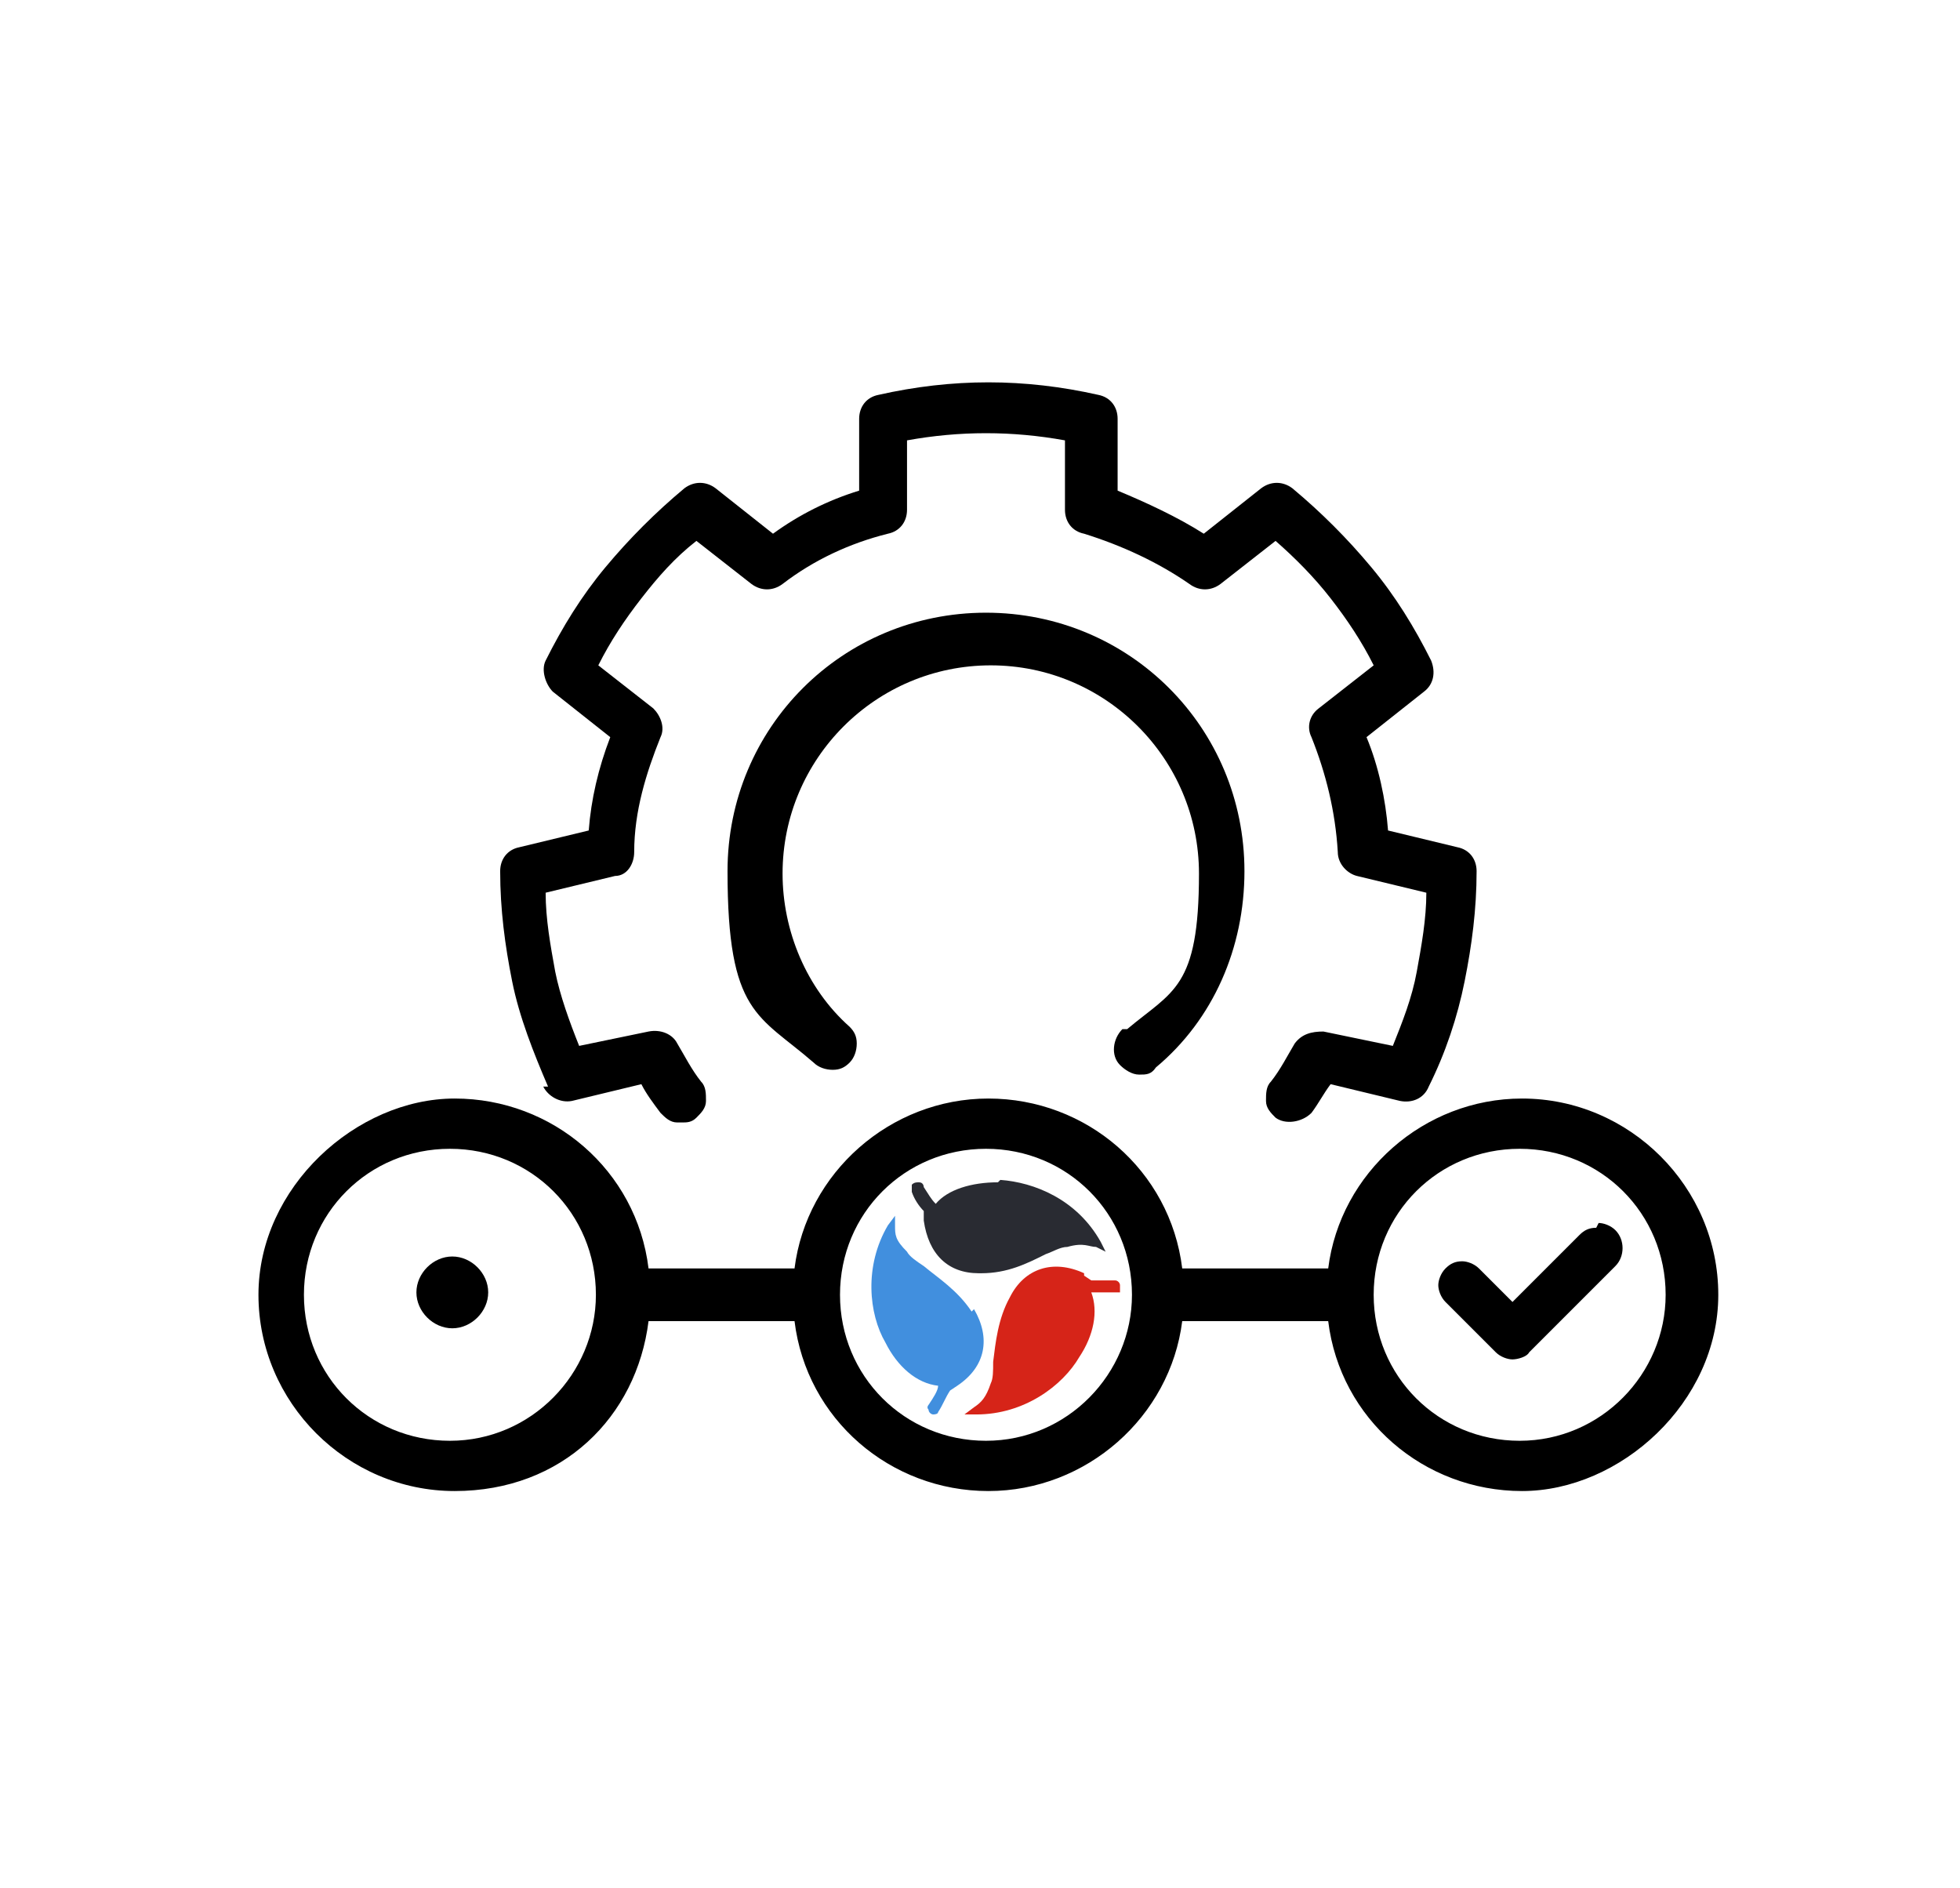 <?xml version="1.0" encoding="UTF-8"?>
<svg xmlns="http://www.w3.org/2000/svg" version="1.1" viewBox="0 0 81.9 78.9">
  <defs>
    <style>
      .cls-1 {
        fill: #d62418;
      }

      .cls-2 {
        fill: #418fde;
      }

      .cls-3 {
        fill: #292b32;
      }
    </style>
  </defs>
  <!-- Generator: Adobe Illustrator 28.7.1, SVG Export Plug-In . SVG Version: 1.2.0 Build 142)  -->
  <g>
    <g id="Ebene_1">
      <path d="M22.7,45.4c.2.4.7.7,1.2.6l2.9-.7c.2.4.5.8.8,1.2.2.2.4.4.7.4,0,0,.1,0,.2,0,.2,0,.4,0,.6-.2.2-.2.4-.4.4-.7,0-.3,0-.6-.2-.8-.4-.5-.7-1.1-1-1.6-.2-.4-.7-.6-1.2-.5l-2.9.6c-.4-1-.8-2.1-1-3.1-.2-1.1-.4-2.2-.4-3.3l2.9-.7c.5,0,.8-.5.8-1,0-1.7.5-3.3,1.1-4.8.2-.4,0-.9-.3-1.2l-2.3-1.8c.5-1,1.1-1.9,1.8-2.8s1.4-1.7,2.3-2.4l2.3,1.8c.4.3.9.3,1.3,0,1.3-1,2.8-1.7,4.4-2.1.5-.1.8-.5.8-1v-2.9c2.2-.4,4.4-.4,6.6,0v2.9c0,.5.3.9.8,1,1.6.5,3.1,1.2,4.4,2.1.4.3.9.3,1.3,0l2.3-1.8c.8.7,1.6,1.5,2.3,2.4.7.9,1.3,1.8,1.8,2.8l-2.3,1.8c-.4.3-.5.8-.3,1.2.6,1.5,1,3.1,1.1,4.8,0,.5.4.9.8,1l2.9.7c0,1.1-.2,2.2-.4,3.3-.2,1.1-.6,2.1-1,3.1l-2.9-.6c-.5,0-.9.1-1.2.5-.3.5-.6,1.1-1,1.6-.2.2-.2.5-.2.8s.2.5.4.7c.4.3,1.1.2,1.5-.2.3-.4.5-.8.8-1.2l2.9.7c.5.1,1-.1,1.2-.6.7-1.4,1.2-2.9,1.5-4.4.3-1.5.5-3,.5-4.6,0-.5-.3-.9-.8-1l-2.9-.7c-.1-1.3-.4-2.7-.9-3.9l2.4-1.9c.4-.3.5-.8.3-1.3-.7-1.4-1.5-2.7-2.5-3.9s-2.1-2.3-3.3-3.3c-.4-.3-.9-.3-1.3,0l-2.4,1.9c-1.1-.7-2.4-1.3-3.6-1.8v-3c0-.5-.3-.9-.8-1-3.1-.7-6.1-.7-9.2,0-.5.1-.8.5-.8,1v3c-1.3.4-2.5,1-3.6,1.8l-2.4-1.9c-.4-.3-.9-.3-1.3,0-1.2,1-2.3,2.1-3.3,3.3-1,1.2-1.8,2.5-2.5,3.9-.2.4,0,1,.3,1.3l2.4,1.9c-.5,1.3-.8,2.6-.9,3.9l-2.9.7c-.5.1-.8.5-.8,1,0,1.6.2,3.1.5,4.6.3,1.5.9,3,1.5,4.4h0Z"/>
      <path d="M46.9,43c-.4.4-.5,1.1-.1,1.5.2.2.5.4.8.4s.5,0,.7-.3c2.4-2,3.7-5,3.7-8.2,0-6-4.8-10.8-10.8-10.8s-10.8,4.8-10.8,10.8,1.3,6,3.6,8c.2.2.5.3.8.3.3,0,.5-.1.7-.3.2-.2.3-.5.3-.8s-.1-.5-.3-.7c-1.8-1.6-2.8-4-2.8-6.4,0-4.8,3.9-8.7,8.7-8.7s8.7,3.9,8.7,8.7-1.1,4.9-3,6.5h0Z"/>
      <path d="M66.7,51.3h0c-.3,0-.5.1-.7.3l-2.8,2.8-1.4-1.4c-.2-.2-.5-.3-.7-.3h0c-.3,0-.5.1-.7.3s-.3.5-.3.7.1.5.3.7l2.1,2.1c.2.2.5.3.7.3s.6-.1.7-.3l3.6-3.6c.4-.4.4-1.1,0-1.5-.2-.2-.5-.3-.7-.3h0Z"/>
      <path d="M18.9,52.5c-.8,0-1.5.7-1.5,1.5s.7,1.5,1.5,1.5,1.5-.7,1.5-1.5-.7-1.5-1.5-1.5Z"/>
      <path d="M63.6,45.9c-4.1,0-7.6,3.1-8.1,7.1h-6.1c-.5-4.1-4-7.1-8.1-7.1s-7.6,3.1-8.1,7.1h-6.1c-.5-4.1-4-7.1-8.1-7.1s-8.2,3.7-8.2,8.2,3.7,8.2,8.2,8.2,7.6-3.1,8.1-7.1h6.1c.5,4.1,4,7.1,8.1,7.1s7.6-3.1,8.1-7.1h6.1c.5,4.1,4,7.1,8.1,7.1s8.2-3.7,8.2-8.2-3.7-8.2-8.2-8.2ZM69.6,54.1c0,3.3-2.7,6.1-6.1,6.1s-6.1-2.7-6.1-6.1,2.7-6.1,6.1-6.1,6.1,2.7,6.1,6.1ZM47.3,54.1c0,3.3-2.7,6.1-6.1,6.1s-6.1-2.7-6.1-6.1,2.7-6.1,6.1-6.1,6.1,2.7,6.1,6.1ZM24.9,54.1c0,3.3-2.7,6.1-6.1,6.1s-6.1-2.7-6.1-6.1,2.7-6.1,6.1-6.1,6.1,2.7,6.1,6.1Z"/>
      <path class="cls-3" d="M41.7,49.4c-1.1,0-2.1.3-2.6.9-.2-.2-.3-.4-.5-.7,0,0,0,0,0,0,0,0,0-.2-.2-.2-.1,0-.2,0-.3.1,0,0,0,.2,0,.3.1.3.3.6.5.8v.4c.2,1.4,1,2.2,2.3,2.2h.1c1.1,0,1.9-.4,2.7-.8.3-.1.6-.3.9-.3.7-.2.9,0,1.2,0l.4.2-.2-.4c-1-1.8-2.8-2.5-4.2-2.6h0ZM44.2,51.4h0ZM39.4,51.5s0,0,.2,0c0,0,0,0-.1,0h0Z"/>
      <path class="cls-1" d="M45.3,53.2c-1.3-.6-2.5-.2-3.1,1-.5.9-.6,1.9-.7,2.7,0,.4,0,.7-.1.9-.2.6-.4.8-.7,1l-.4.3h.5c2,0,3.6-1.2,4.3-2.4.6-.9.8-1.9.5-2.7.2,0,.5,0,.7,0s.1,0,.2,0c0,0,.2,0,.3,0,0,0,0-.2,0-.3,0-.1-.1-.2-.2-.2-.3,0-.7,0-1,0l-.3-.2h0Z"/>
      <path class="cls-2" d="M40.6,54.8c-.6-.9-1.4-1.4-2-1.9-.3-.2-.6-.4-.7-.6-.5-.5-.5-.7-.5-1.1v-.4s-.3.4-.3.4c-1,1.7-.8,3.7-.1,4.9.5,1,1.3,1.7,2.2,1.8,0,.2-.2.5-.4.8,0,0,0,0,0,0,0,0-.1.1,0,.2,0,.1.1.2.2.2h0c0,0,.2,0,.2-.1.2-.3.3-.6.5-.9l.3-.2c1.2-.8,1.4-2,.7-3.2h0ZM39.8,57h0s0-.1,0-.3c0,0,0,.2,0,.3h0Z"/>
    </g>
  </g>
</svg>